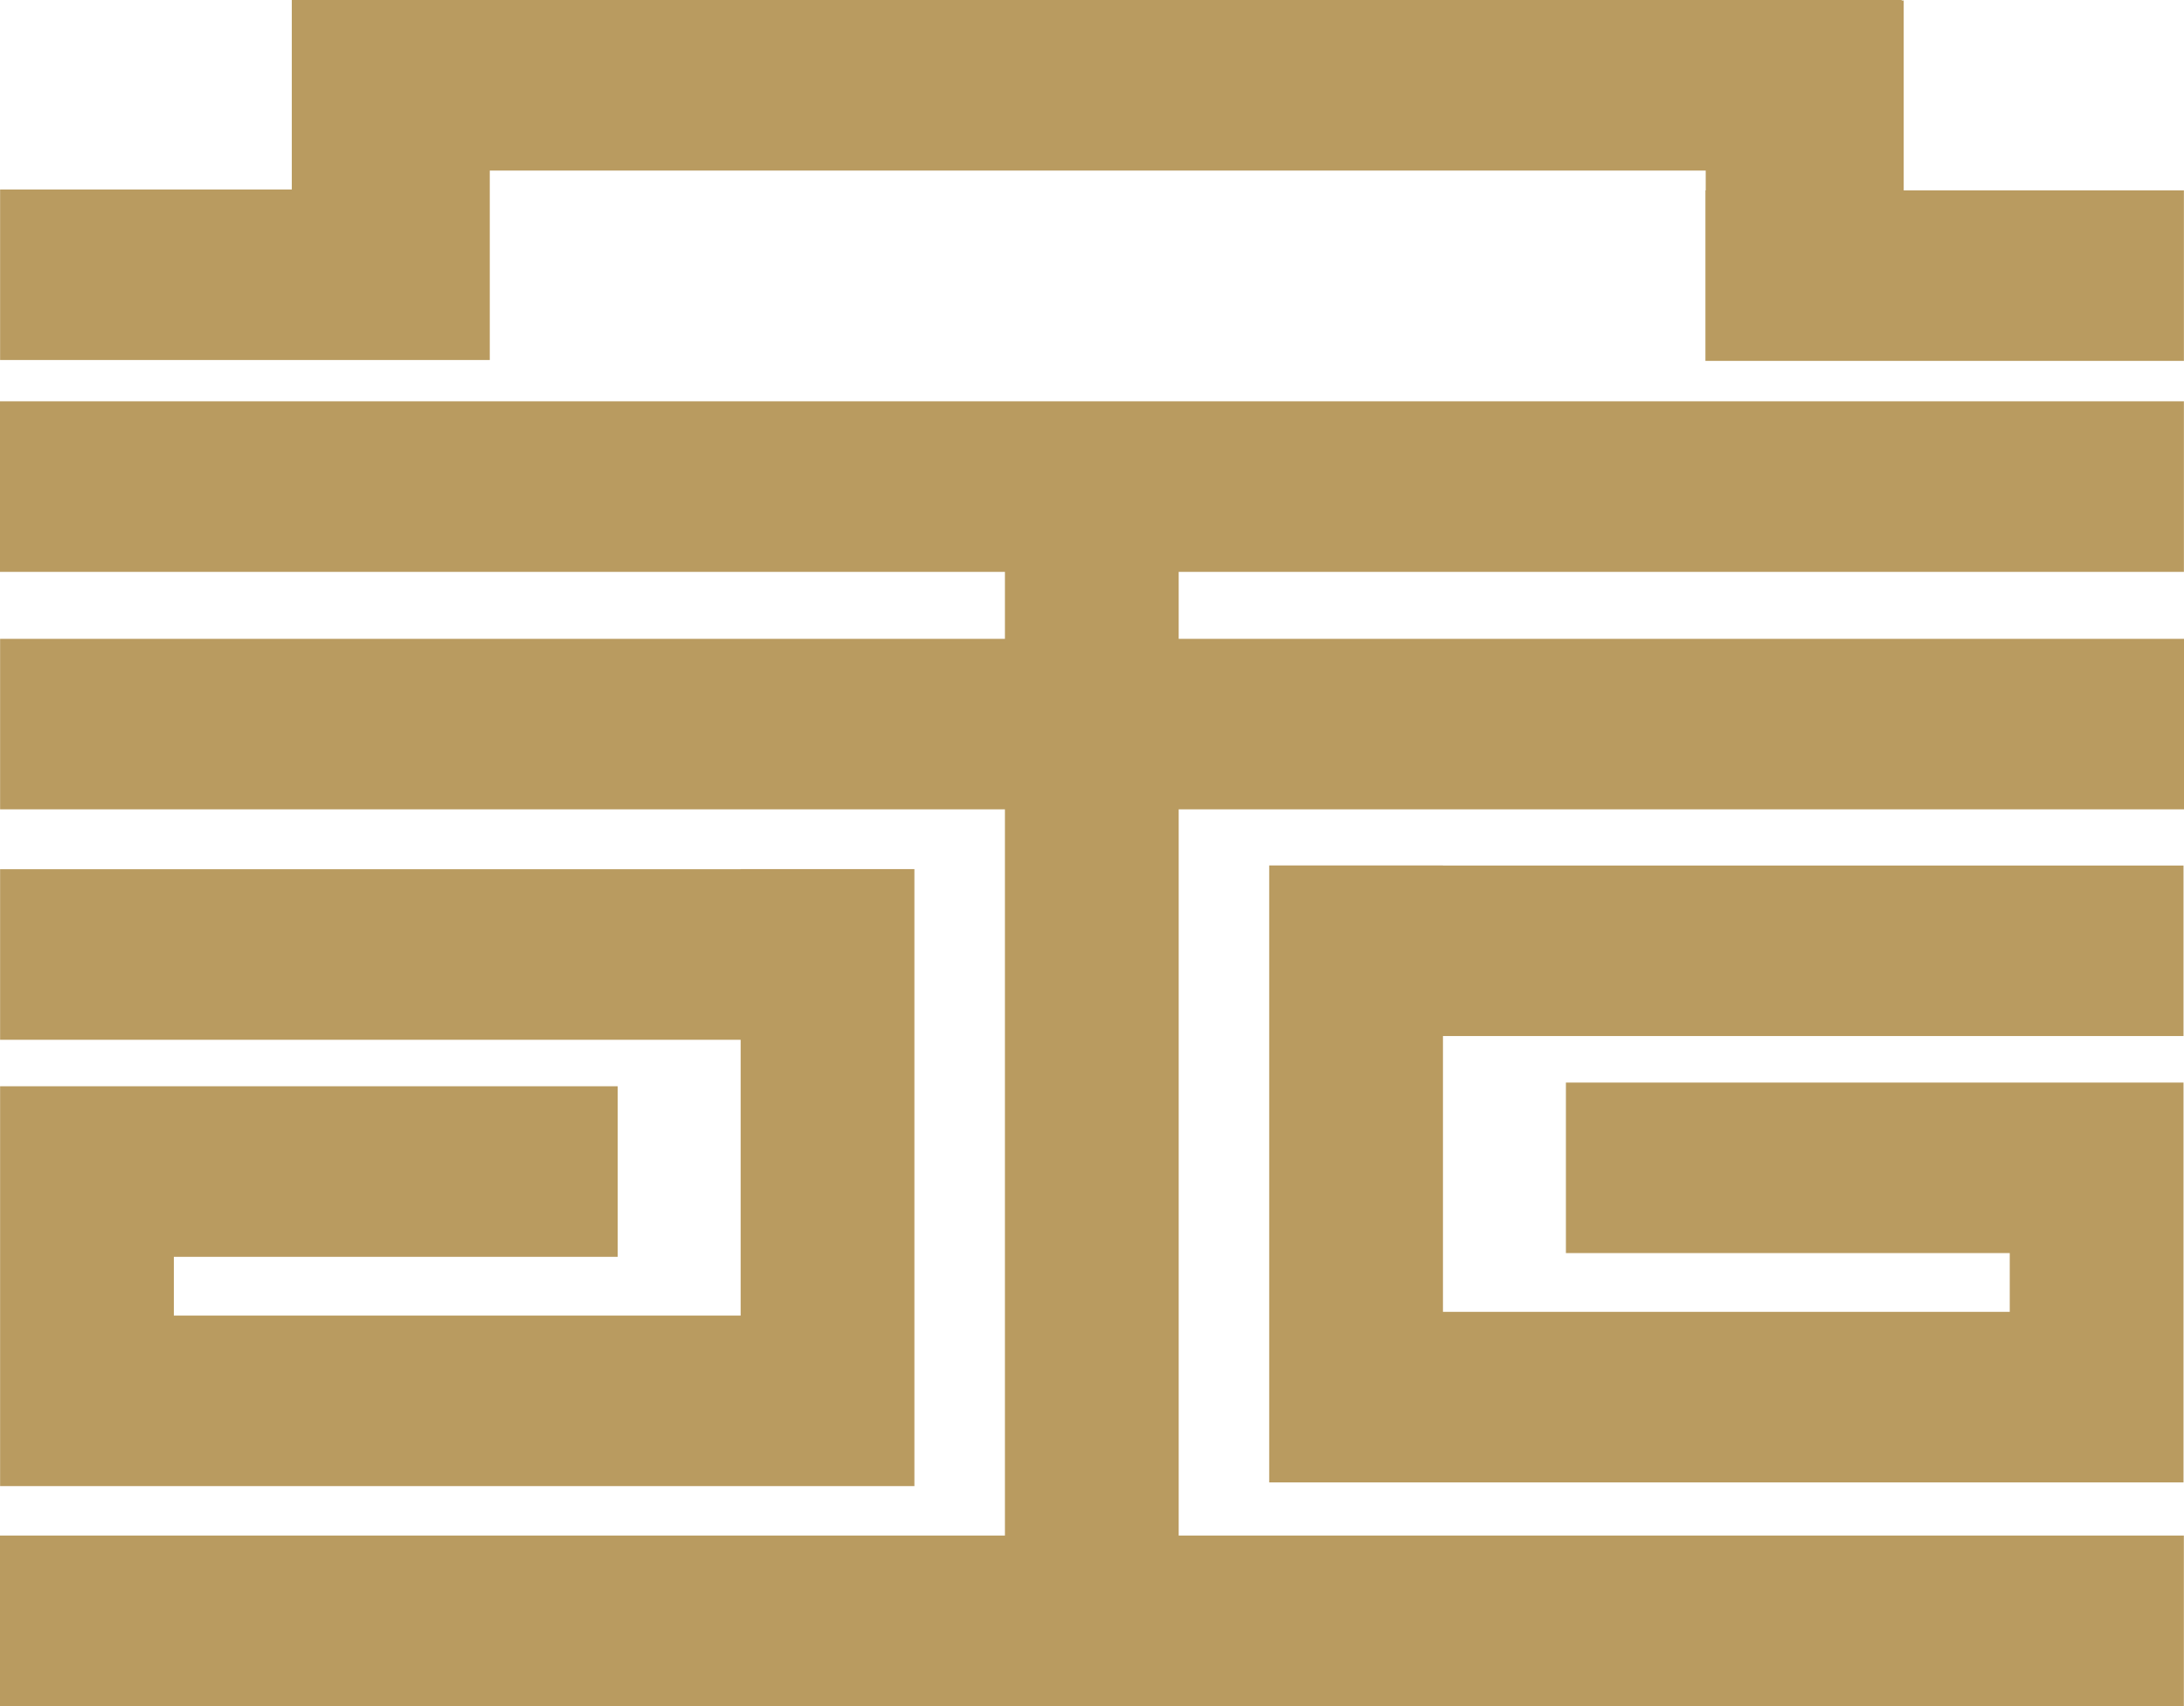<?xml version="1.0" encoding="UTF-8"?>
<svg data-bbox="0 0 444.44 347.22" viewBox="0 0 444.44 347.22" xmlns="http://www.w3.org/2000/svg" data-type="color">
    <g>
        <path fill="#b99b60" d="M444.44 130.01H239.86v-13.63h204.56V81.67H0v34.71h204.5v13.63H.02v34.7H204.5v147.8H0v34.71h444.41v-34.71H239.86v-147.8h204.58z" data-color="1"/>
        <path fill="#b99b60" d="M125.7 255.78v-34.71H.02v81.37h186.06V176.88h-35.36v.02H.02v34.71h150.7v56.13H35.38v-11.96z" data-color="1"/>
        <path fill="#b99b60" d="M293.64 266.98v-56.13h150.7v-34.7h-150.7v-.02h-35.36v125.56h186.06v-81.37H318.66v34.7h90.32v11.96z" data-color="1"/>
        <path fill="#b99b60" d="M98.18 73.27h1.49V34.71h247.44v4.03h-.06v34.7h97.37v-34.7H387.4V.09h-.41V0H59.38v38.56H.02v34.71z" data-color="1"/>
    </g>
</svg>

